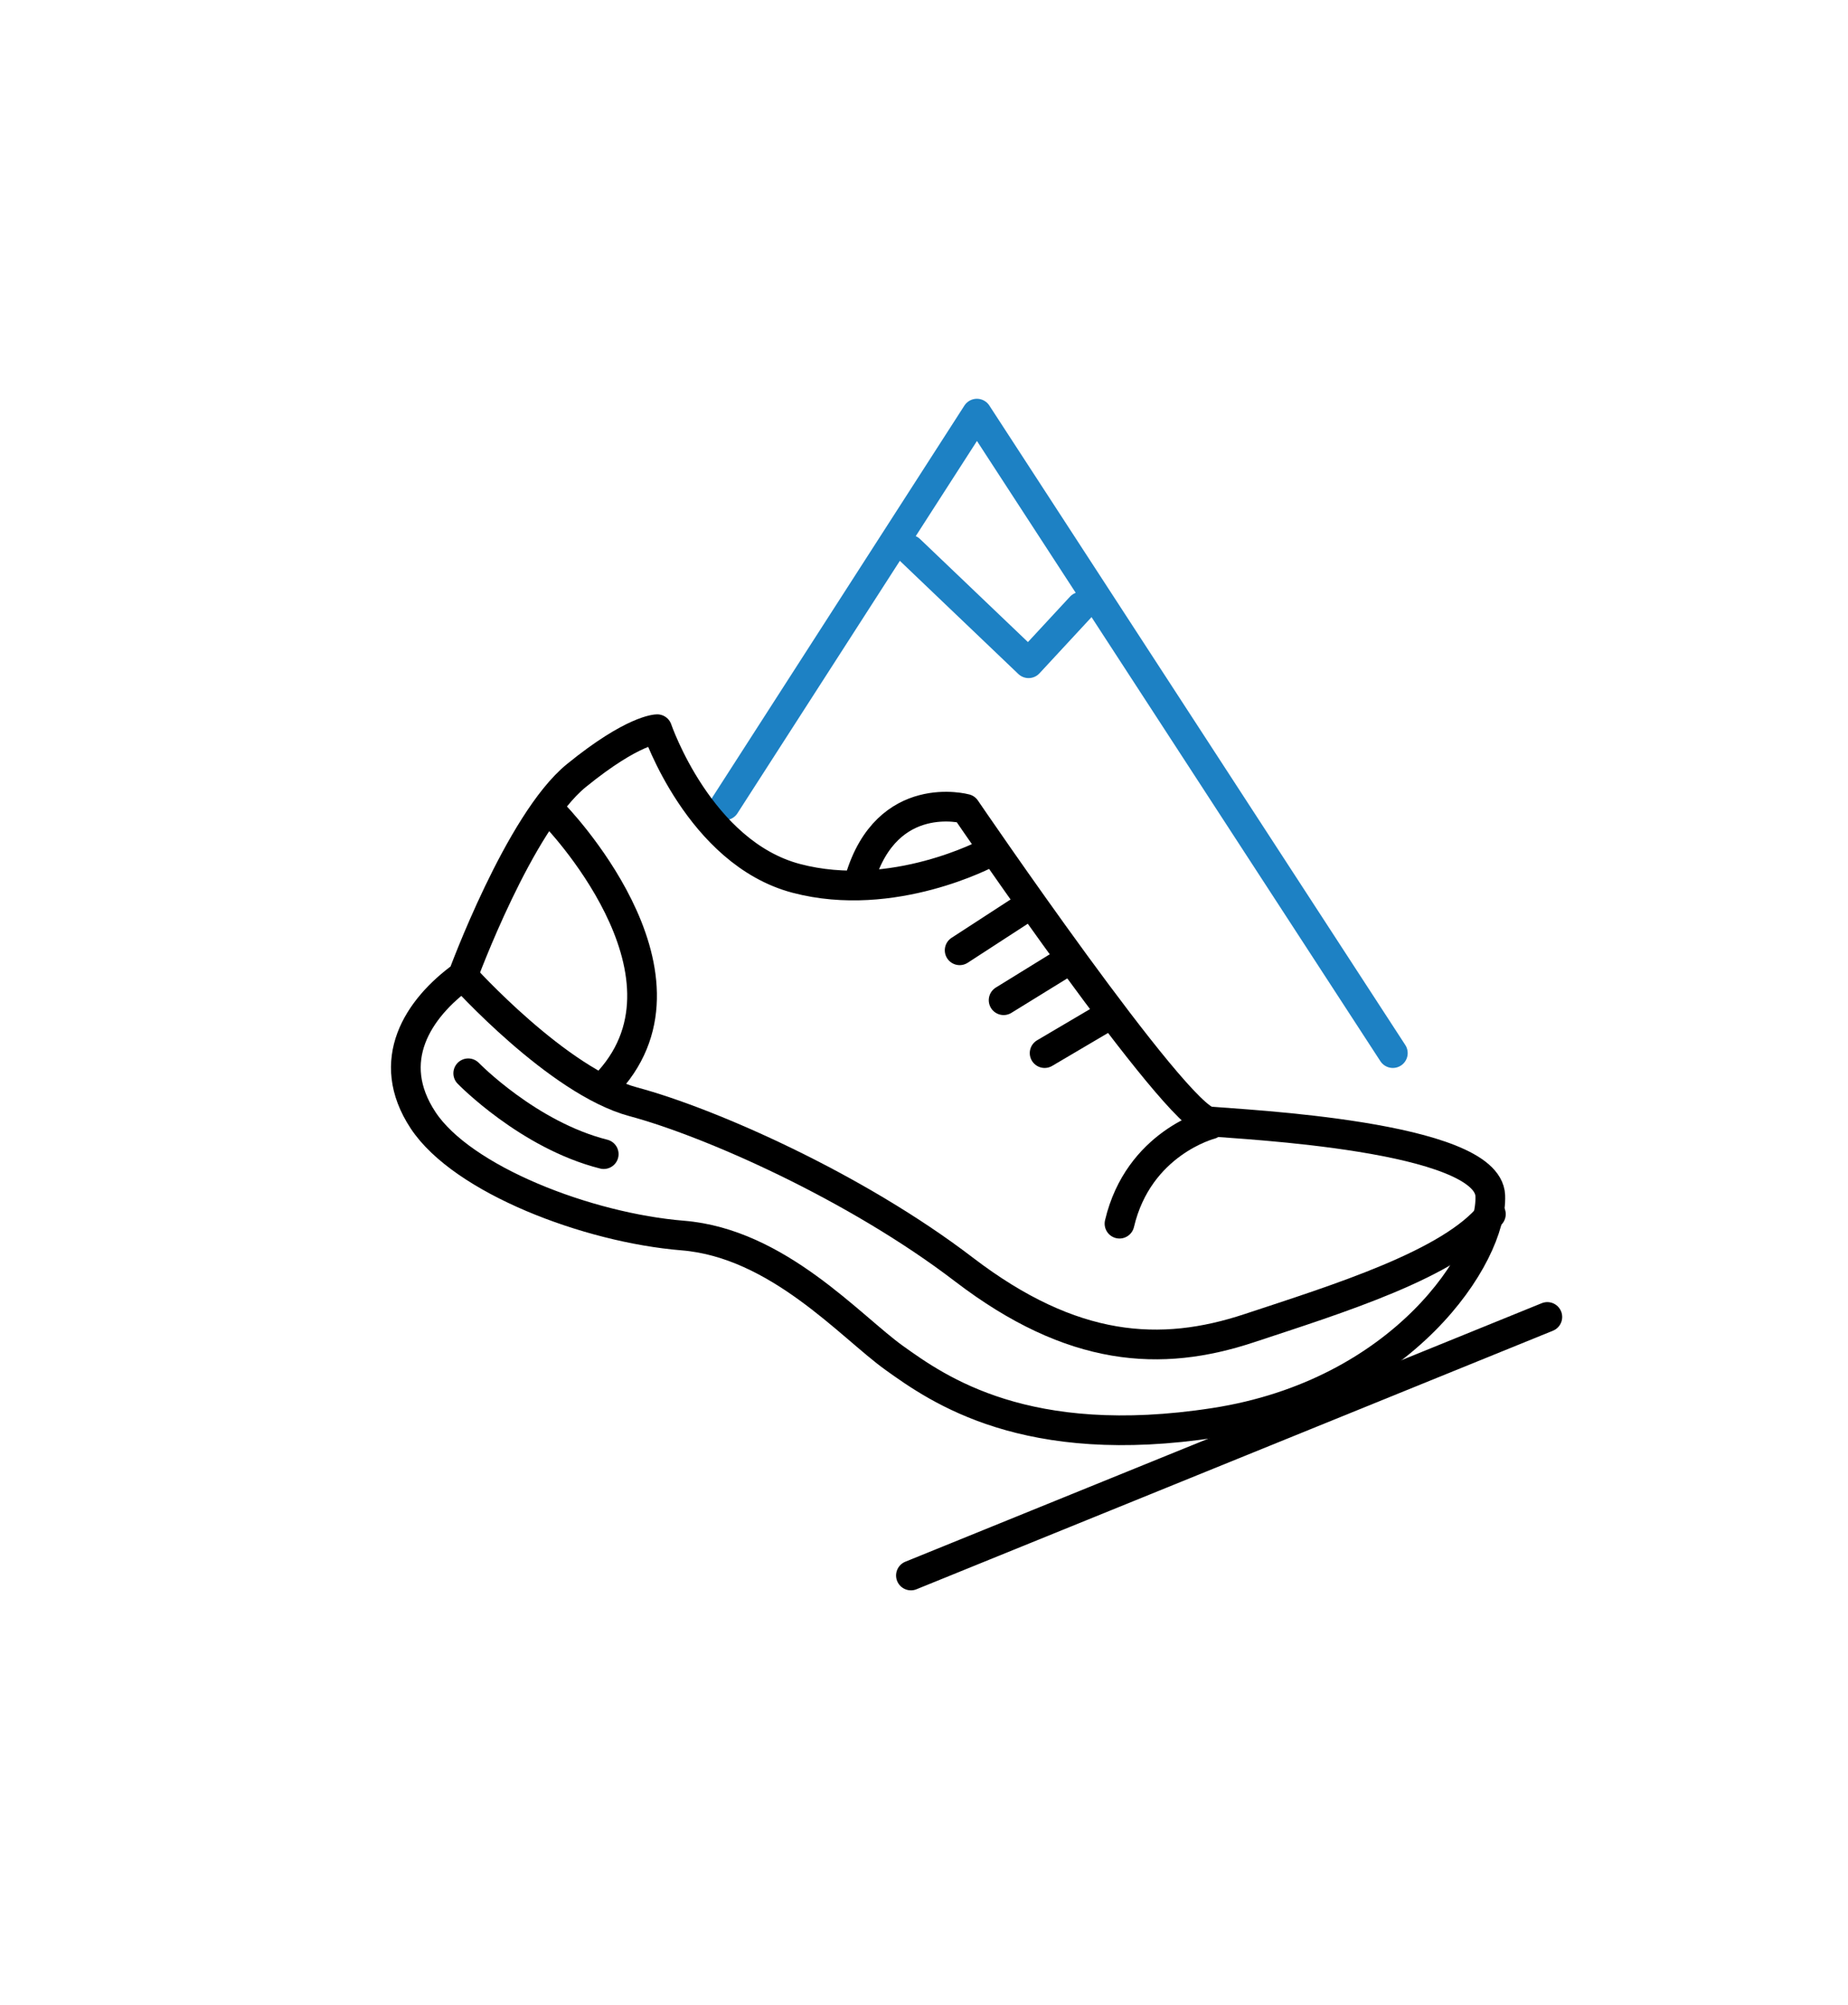 <svg viewBox="0 0 31.1 33.74" xmlns="http://www.w3.org/2000/svg" id="Icons">
  <defs>
    <style>
      .cls-1 {
        stroke: #1d81c4;
      }

      .cls-1, .cls-2 {
        fill: none;
        stroke-linecap: round;
        stroke-linejoin: round;
        stroke-width: .5px;
      }

      .cls-2 {
        stroke: #000;
      }
    </style>
  </defs>
  <polyline points="23.44 17.72 16.44 6.96 12.2 13.55" class="cls-1"></polyline>
  <polyline points="18.19 10.21 17.31 11.16 15.31 9.25" class="cls-1"></polyline>
  <line y2="22.16" x2="26.04" y1="26.51" x1="15.33" class="cls-2"></line>
  <g>
    <path d="M16.63,14.35s-1.6.86-3.23.43-2.34-2.51-2.34-2.51c0,0-.4,0-1.36.78s-1.91,3.37-1.91,3.37c-.76.55-1.33,1.43-.67,2.43s2.77,1.81,4.37,1.94,2.82,1.53,3.56,2.06,2.22,1.58,5.39,1.09,4.68-2.81,4.64-3.82-4.18-1.2-4.73-1.25-4.1-5.26-4.1-5.26c0,0-1.32-.36-1.78,1.18" class="cls-2"></path>
    <path d="M7.79,16.42s1.6,1.78,2.87,2.12,3.73,1.42,5.56,2.82,3.32,1.48,4.8.99,3.4-1.08,4.07-1.92" class="cls-2"></path>
    <path d="M9.32,13.7s2.59,2.65.93,4.49" class="cls-2"></path>
    <line y2="15.23" x2="17.32" y1="15.99" x1="16.15" class="cls-2"></line>
    <line y2="16.17" x2="17.96" y1="16.83" x1="16.89" class="cls-2"></line>
    <line y2="17.16" x2="18.53" y1="17.72" x1="17.58" class="cls-2"></line>
    <path d="M20.37,18.92s-1.21.31-1.53,1.67" class="cls-2"></path>
    <path d="M7.88,18.06s1.01,1.04,2.28,1.36" class="cls-2"></path>
  </g>
</svg>